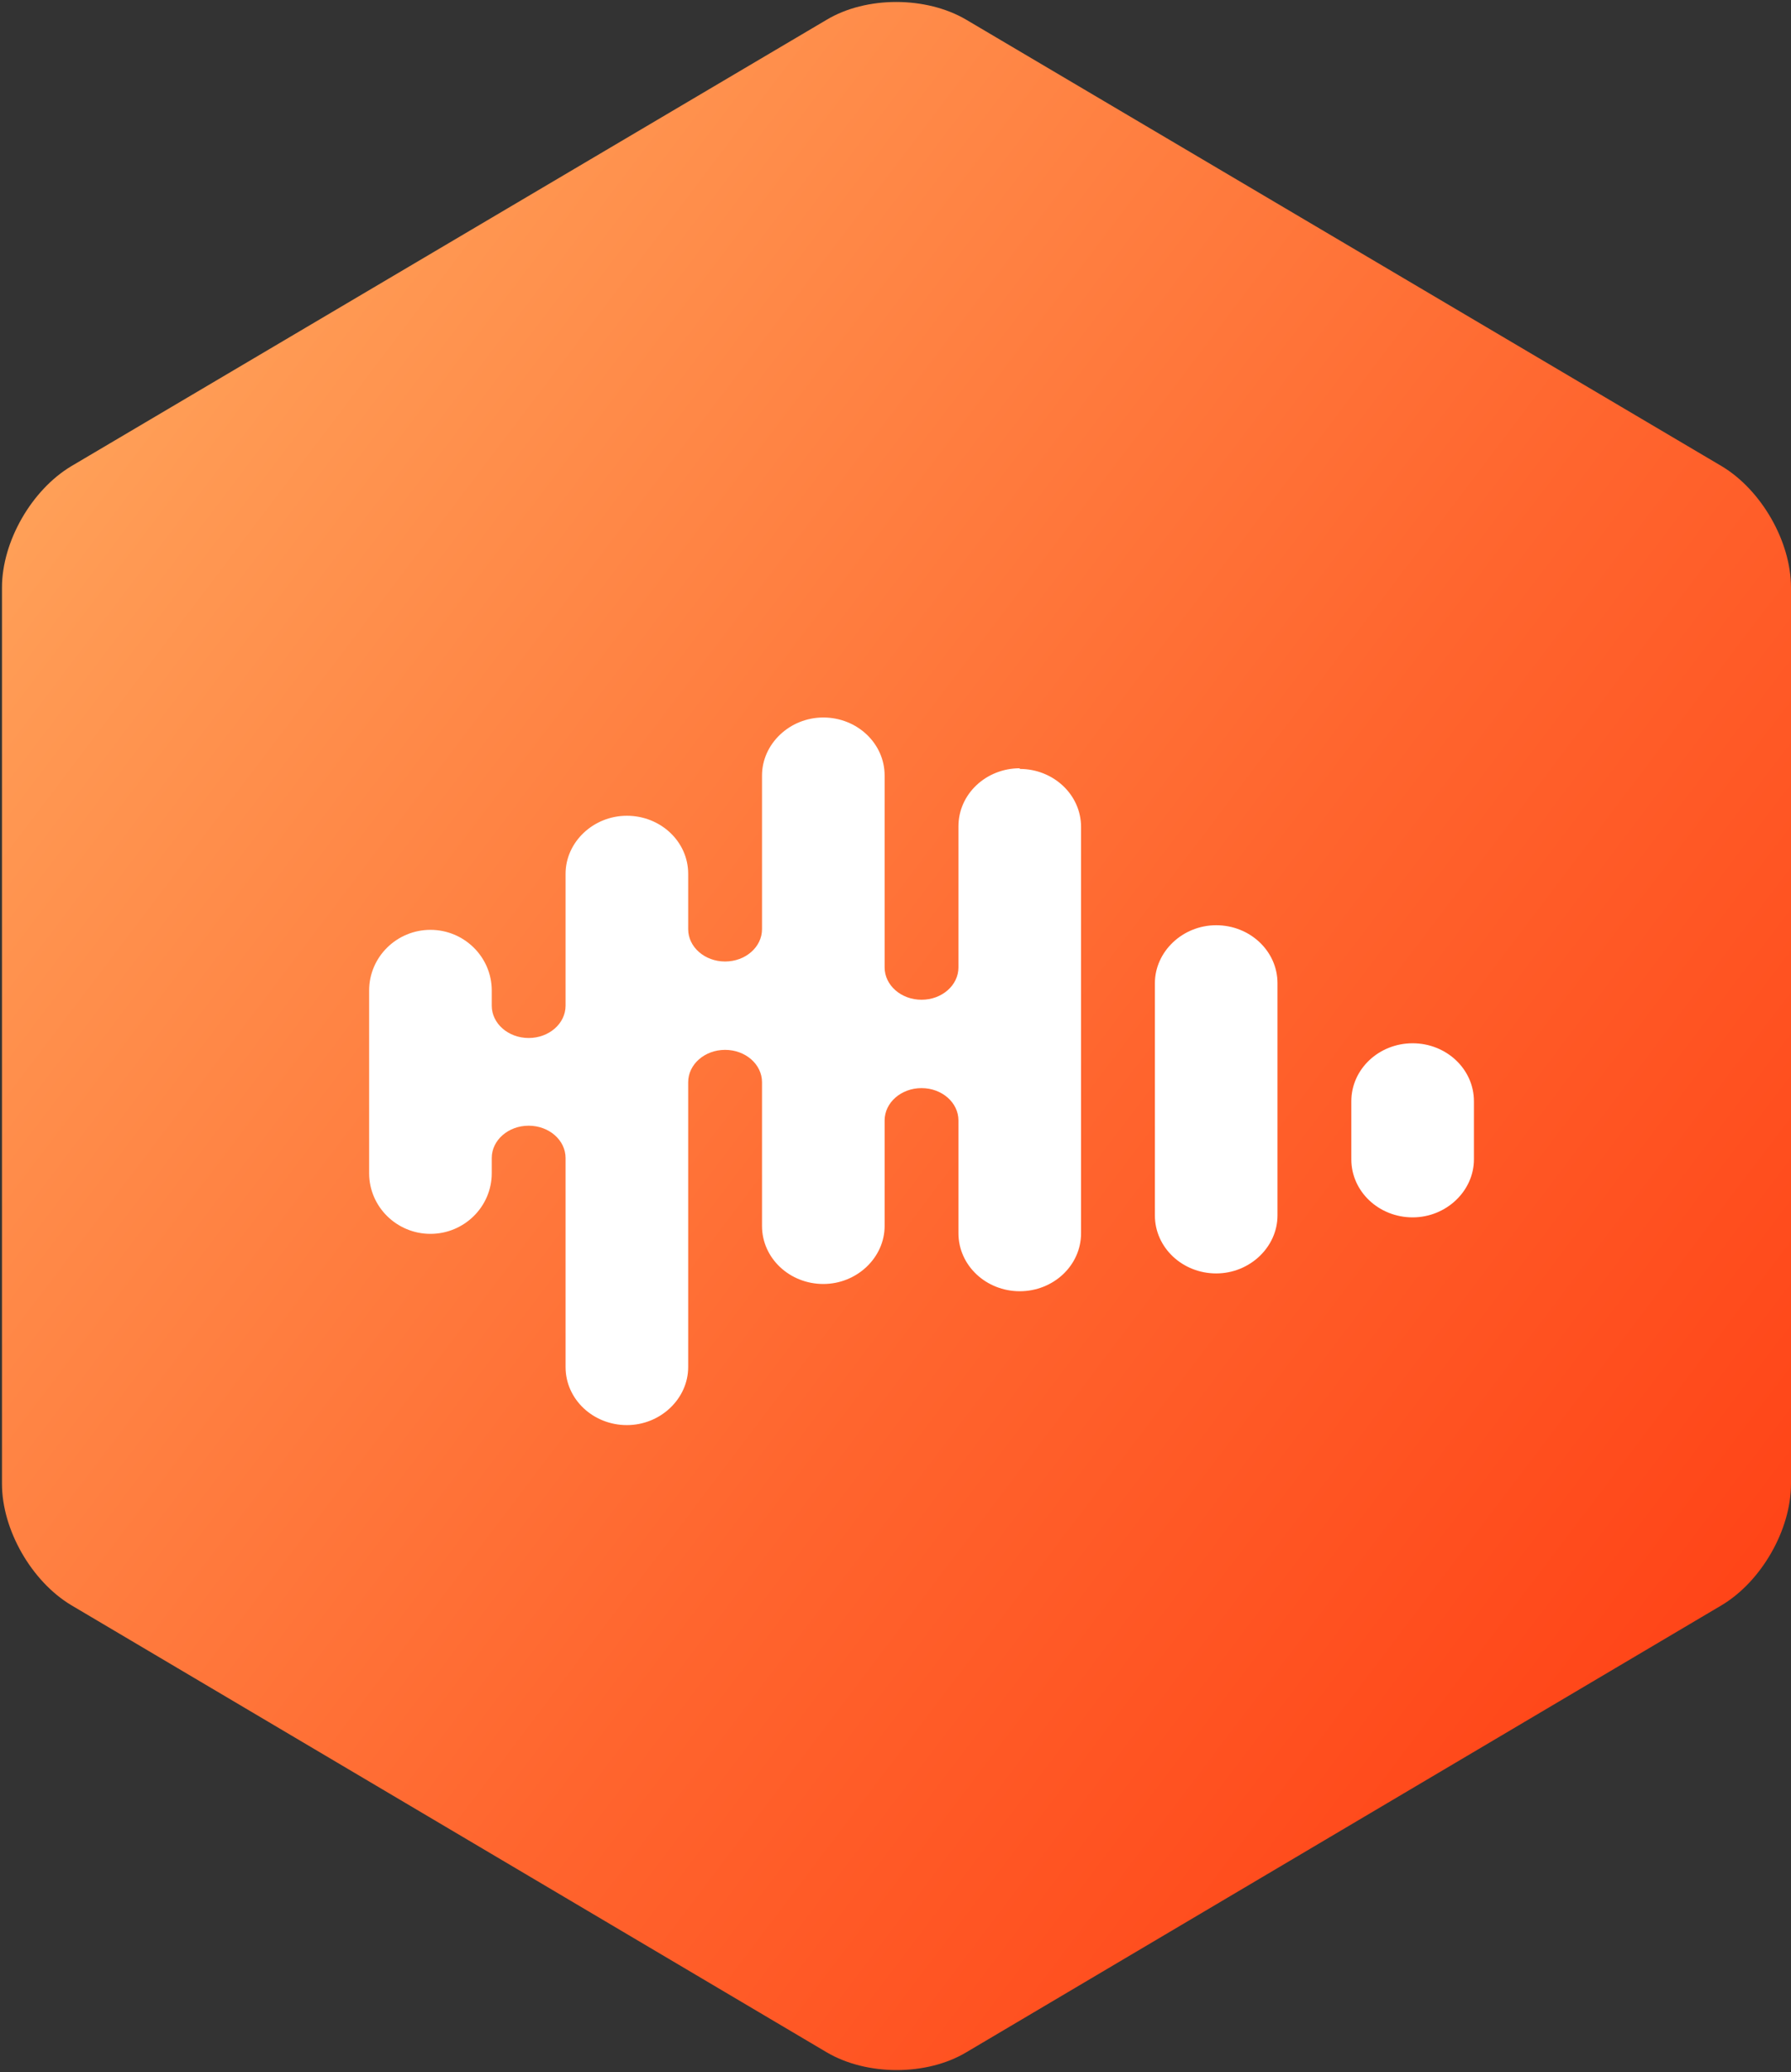 <?xml version="1.0" encoding="UTF-8"?>
<svg id="_レイヤー_2" data-name="レイヤー 2" xmlns="http://www.w3.org/2000/svg" xmlns:xlink="http://www.w3.org/1999/xlink" viewBox="0 0 27.17 31.42">
  <rect x="0" y="0" width="27.17" height="31.42" fill="#333333" stroke="none"/>
  <defs>
    <style>
      .cls-1 {
        fill: none;
      }

      .cls-2 {
        clip-path: url(#clippath);
      }

      .cls-3 {
        fill: url(#_名称未設定グラデーション_3);
      }

      .cls-3, .cls-4 {
        fill-rule: evenodd;
      }

      .cls-4 {
        fill: #fff;
      }
    </style>
    <clipPath id="clippath">
      <rect class="cls-1" y="0" width="27.17" height="31.42"/>
    </clipPath>
    <linearGradient id="_名称未設定グラデーション_3" data-name="名称未設定グラデーション 3" x1="-3.76" y1="13523.83" x2="30.92" y2="13497.56" gradientTransform="translate(0 13526.38) scale(1 -1)" gradientUnits="userSpaceOnUse">
      <stop offset="0" stop-color="#ffb768"/>
      <stop offset=".19" stop-color="#ff9953"/>
      <stop offset=".57" stop-color="#ff652e"/>
      <stop offset=".85" stop-color="#ff4518"/>
      <stop offset="1" stop-color="#ff390f"/>
    </linearGradient>
  </defs>
  <g id="Level_2" data-name="Level 2">
    <g class="cls-2">
      <g>
        <path class="cls-3" d="m12.54.3L1.08,7.07C.48,7.43.03,8.21.03,8.91v13.59c0,.7.45,1.48,1.05,1.84l11.46,6.78c.61.36,1.52.36,2.12,0l11.46-6.78c.6-.36,1.05-1.14,1.05-1.84v-13.59c0-.7-.45-1.48-1.05-1.84L14.66.3c-.61-.36-1.52-.36-2.12,0Z"/>
        <path class="cls-4" d="m15.47,11.65c-.51,0-.93.39-.93.88v2.14c0,.27-.25.49-.56.49s-.56-.22-.56-.49v-2.91c0-.49-.42-.88-.93-.88s-.93.4-.93.88v2.33c0,.27-.25.49-.56.49s-.56-.22-.56-.49v-.84c0-.49-.42-.88-.93-.88s-.93.4-.93.88v2c0,.27-.25.49-.56.49s-.56-.22-.56-.49v-.23c0-.51-.42-.92-.93-.92s-.93.41-.93.92v2.77c0,.51.42.92.93.92s.93-.41.93-.92v-.23c0-.27.25-.49.56-.49s.56.22.56.49v3.17c0,.49.42.88.93.88s.93-.4.93-.88v-4.32c0-.27.25-.49.56-.49s.56.22.56.49v2.18c0,.49.42.88.93.88s.93-.4.93-.88v-1.6c0-.27.25-.49.56-.49s.56.22.56.49v1.71c0,.49.42.88.93.88s.93-.39.93-.88v-6.16c0-.49-.42-.88-.93-.88Z"/>
        <path class="cls-4" d="m18.45,14.03c-.51,0-.93.4-.93.88v3.52c0,.49.42.88.93.88s.93-.4.93-.88v-3.52c0-.49-.42-.88-.93-.88Z"/>
        <path class="cls-4" d="m21.43,15.82c-.51,0-.93.39-.93.88v.88c0,.49.42.88.93.88s.93-.4.93-.88v-.88c0-.49-.42-.88-.93-.88Z"/>
      </g>
    </g>
  </g>
</svg>